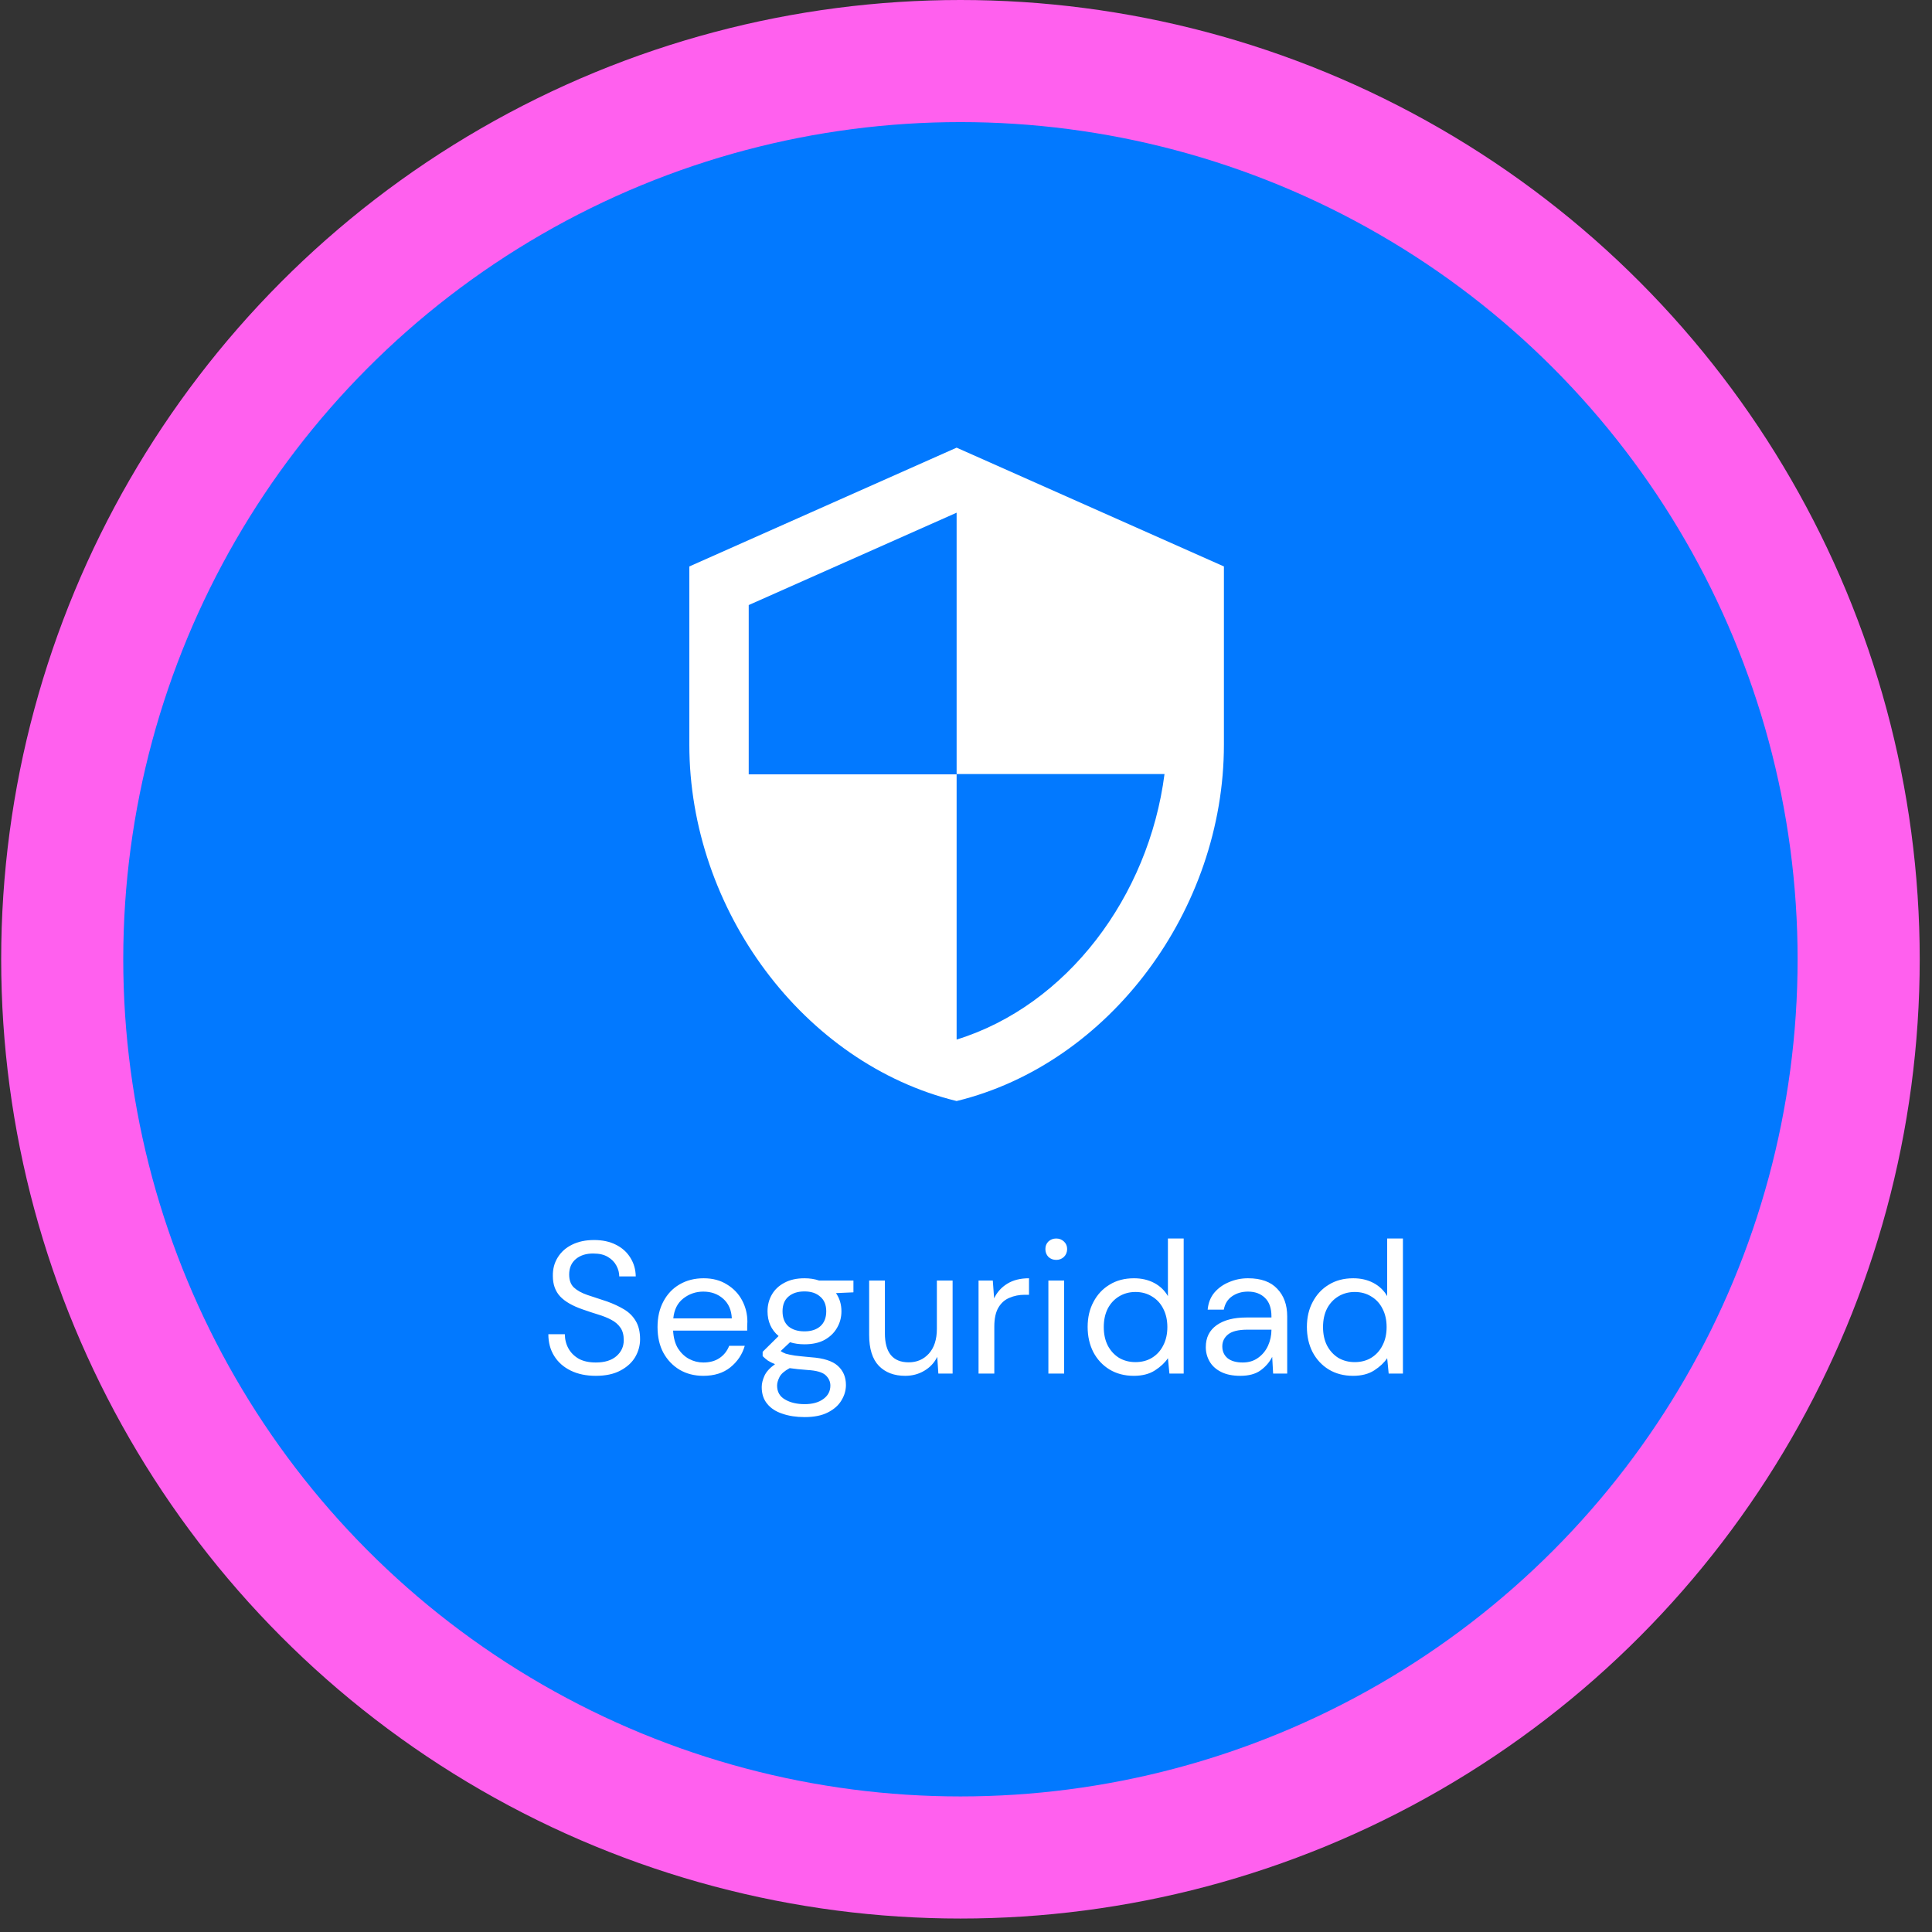 <svg width="103" height="103" viewBox="0 0 103 103" fill="none" xmlns="http://www.w3.org/2000/svg">
<rect x="0" y="0" width="103" height="103" fill="#333333" stroke="none"/>
<circle cx="51.204" cy="51.141" r="51.141" fill="#FF60EE"/>
<circle cx="51.203" cy="51.141" r="44.632" fill="#0279FF"/>
<path d="M31.764 73.349C31.25 73.349 30.804 73.255 30.424 73.069C30.044 72.882 29.75 72.622 29.544 72.288C29.337 71.955 29.234 71.569 29.234 71.129H30.114C30.114 71.402 30.177 71.655 30.304 71.888C30.43 72.115 30.614 72.299 30.854 72.439C31.1 72.572 31.404 72.638 31.764 72.638C32.237 72.638 32.604 72.525 32.864 72.299C33.124 72.072 33.254 71.788 33.254 71.448C33.254 71.168 33.194 70.945 33.074 70.778C32.954 70.605 32.79 70.465 32.584 70.359C32.384 70.252 32.15 70.159 31.884 70.079C31.624 69.999 31.35 69.909 31.064 69.808C30.524 69.622 30.124 69.392 29.864 69.118C29.604 68.838 29.474 68.475 29.474 68.028C29.467 67.655 29.554 67.325 29.734 67.038C29.914 66.745 30.167 66.519 30.494 66.359C30.827 66.192 31.22 66.109 31.674 66.109C32.12 66.109 32.507 66.192 32.834 66.359C33.167 66.525 33.424 66.755 33.604 67.049C33.79 67.342 33.887 67.675 33.894 68.049H33.014C33.014 67.855 32.964 67.665 32.864 67.478C32.764 67.285 32.61 67.129 32.404 67.008C32.204 66.888 31.95 66.829 31.644 66.829C31.264 66.822 30.95 66.918 30.704 67.118C30.464 67.319 30.344 67.595 30.344 67.948C30.344 68.249 30.427 68.478 30.594 68.638C30.767 68.799 31.007 68.932 31.314 69.038C31.62 69.138 31.974 69.255 32.374 69.388C32.707 69.508 33.007 69.648 33.274 69.808C33.54 69.969 33.747 70.175 33.894 70.428C34.047 70.682 34.124 71.005 34.124 71.398C34.124 71.732 34.037 72.049 33.864 72.349C33.69 72.642 33.427 72.882 33.074 73.069C32.727 73.255 32.29 73.349 31.764 73.349ZM37.495 73.349C37.022 73.349 36.602 73.242 36.235 73.028C35.868 72.808 35.578 72.505 35.365 72.118C35.158 71.732 35.055 71.275 35.055 70.749C35.055 70.228 35.158 69.775 35.365 69.388C35.572 68.995 35.858 68.692 36.225 68.478C36.598 68.258 37.028 68.148 37.515 68.148C37.995 68.148 38.408 68.258 38.755 68.478C39.108 68.692 39.378 68.975 39.565 69.329C39.752 69.682 39.845 70.062 39.845 70.469C39.845 70.542 39.842 70.615 39.835 70.689C39.835 70.762 39.835 70.845 39.835 70.939H35.885C35.905 71.319 35.992 71.635 36.145 71.888C36.305 72.135 36.502 72.322 36.735 72.448C36.975 72.575 37.228 72.638 37.495 72.638C37.842 72.638 38.132 72.558 38.365 72.398C38.598 72.239 38.768 72.022 38.875 71.749H39.705C39.572 72.209 39.315 72.592 38.935 72.898C38.562 73.198 38.081 73.349 37.495 73.349ZM37.495 68.859C37.095 68.859 36.738 68.982 36.425 69.228C36.118 69.469 35.941 69.822 35.895 70.288H39.015C38.995 69.842 38.842 69.492 38.555 69.239C38.268 68.985 37.915 68.859 37.495 68.859ZM42.889 71.668C42.609 71.668 42.352 71.632 42.119 71.558L41.619 72.028C41.692 72.082 41.782 72.129 41.889 72.168C42.002 72.202 42.162 72.235 42.369 72.269C42.576 72.295 42.866 72.325 43.239 72.359C43.906 72.405 44.382 72.558 44.669 72.819C44.956 73.079 45.099 73.418 45.099 73.838C45.099 74.125 45.019 74.398 44.859 74.659C44.706 74.918 44.466 75.132 44.139 75.299C43.819 75.465 43.406 75.549 42.899 75.549C42.452 75.549 42.056 75.489 41.709 75.368C41.362 75.255 41.092 75.079 40.899 74.838C40.706 74.605 40.609 74.308 40.609 73.948C40.609 73.762 40.659 73.558 40.759 73.338C40.859 73.125 41.046 72.922 41.319 72.728C41.172 72.668 41.046 72.605 40.939 72.538C40.839 72.465 40.746 72.385 40.659 72.299V72.069L41.509 71.228C41.116 70.895 40.919 70.455 40.919 69.909C40.919 69.582 40.996 69.285 41.149 69.019C41.302 68.752 41.526 68.542 41.819 68.388C42.112 68.228 42.469 68.148 42.889 68.148C43.176 68.148 43.436 68.189 43.669 68.269H45.499V68.898L44.569 68.939C44.762 69.219 44.859 69.542 44.859 69.909C44.859 70.235 44.779 70.532 44.619 70.799C44.466 71.065 44.242 71.278 43.949 71.439C43.662 71.592 43.309 71.668 42.889 71.668ZM42.889 70.978C43.242 70.978 43.522 70.888 43.729 70.709C43.942 70.522 44.049 70.255 44.049 69.909C44.049 69.569 43.942 69.308 43.729 69.129C43.522 68.942 43.242 68.849 42.889 68.849C42.529 68.849 42.242 68.942 42.029 69.129C41.822 69.308 41.719 69.569 41.719 69.909C41.719 70.255 41.822 70.522 42.029 70.709C42.242 70.888 42.529 70.978 42.889 70.978ZM41.429 73.868C41.429 74.202 41.569 74.448 41.849 74.609C42.129 74.775 42.479 74.859 42.899 74.859C43.312 74.859 43.642 74.769 43.889 74.588C44.142 74.409 44.269 74.168 44.269 73.868C44.269 73.655 44.182 73.469 44.009 73.308C43.836 73.155 43.516 73.065 43.049 73.038C42.682 73.012 42.366 72.978 42.099 72.939C41.826 73.085 41.646 73.242 41.559 73.409C41.472 73.582 41.429 73.735 41.429 73.868ZM48.257 73.349C47.67 73.349 47.203 73.172 46.856 72.819C46.51 72.459 46.337 71.909 46.337 71.168V68.269H47.176V71.079C47.176 72.112 47.6 72.629 48.447 72.629C48.88 72.629 49.236 72.475 49.517 72.168C49.803 71.855 49.947 71.412 49.947 70.838V68.269H50.786V73.228H50.026L49.967 72.338C49.813 72.652 49.583 72.898 49.276 73.079C48.977 73.258 48.636 73.349 48.257 73.349ZM52.169 73.228V68.269H52.929L52.999 69.219C53.153 68.892 53.386 68.632 53.699 68.439C54.013 68.245 54.399 68.148 54.859 68.148V69.028H54.629C54.336 69.028 54.066 69.082 53.819 69.189C53.572 69.288 53.376 69.462 53.229 69.709C53.083 69.955 53.009 70.295 53.009 70.728V73.228H52.169ZM56.312 67.168C56.145 67.168 56.005 67.115 55.892 67.008C55.785 66.895 55.732 66.755 55.732 66.588C55.732 66.428 55.785 66.295 55.892 66.189C56.005 66.082 56.145 66.028 56.312 66.028C56.472 66.028 56.609 66.082 56.722 66.189C56.835 66.295 56.892 66.428 56.892 66.588C56.892 66.755 56.835 66.895 56.722 67.008C56.609 67.115 56.472 67.168 56.312 67.168ZM55.892 73.228V68.269H56.732V73.228H55.892ZM60.445 73.349C59.951 73.349 59.518 73.235 59.145 73.008C58.778 72.782 58.491 72.472 58.285 72.079C58.085 71.685 57.985 71.239 57.985 70.739C57.985 70.239 58.088 69.795 58.295 69.409C58.501 69.015 58.788 68.709 59.155 68.489C59.521 68.262 59.955 68.148 60.455 68.148C60.861 68.148 61.221 68.232 61.535 68.398C61.848 68.565 62.091 68.799 62.265 69.099V66.028H63.105V73.228H62.345L62.265 72.409C62.105 72.648 61.875 72.865 61.575 73.058C61.275 73.252 60.898 73.349 60.445 73.349ZM60.535 72.618C60.868 72.618 61.161 72.542 61.415 72.388C61.675 72.228 61.875 72.008 62.015 71.728C62.161 71.448 62.235 71.122 62.235 70.749C62.235 70.375 62.161 70.049 62.015 69.769C61.875 69.489 61.675 69.272 61.415 69.118C61.161 68.959 60.868 68.879 60.535 68.879C60.208 68.879 59.915 68.959 59.655 69.118C59.401 69.272 59.201 69.489 59.055 69.769C58.915 70.049 58.845 70.375 58.845 70.749C58.845 71.122 58.915 71.448 59.055 71.728C59.201 72.008 59.401 72.228 59.655 72.388C59.915 72.542 60.208 72.618 60.535 72.618ZM66.124 73.349C65.71 73.349 65.367 73.278 65.094 73.138C64.82 72.999 64.617 72.812 64.484 72.579C64.35 72.345 64.284 72.092 64.284 71.819C64.284 71.312 64.477 70.922 64.864 70.648C65.251 70.375 65.777 70.239 66.444 70.239H67.784V70.178C67.784 69.745 67.671 69.418 67.444 69.198C67.217 68.972 66.914 68.859 66.534 68.859C66.207 68.859 65.924 68.942 65.684 69.109C65.451 69.269 65.304 69.505 65.244 69.819H64.384C64.417 69.459 64.537 69.155 64.744 68.909C64.957 68.662 65.221 68.475 65.534 68.349C65.847 68.215 66.18 68.148 66.534 68.148C67.227 68.148 67.747 68.335 68.094 68.709C68.447 69.075 68.624 69.565 68.624 70.178V73.228H67.874L67.824 72.338C67.684 72.618 67.477 72.859 67.204 73.058C66.937 73.252 66.577 73.349 66.124 73.349ZM66.254 72.638C66.574 72.638 66.847 72.555 67.074 72.388C67.307 72.222 67.484 72.005 67.604 71.739C67.724 71.472 67.784 71.192 67.784 70.898V70.888H66.514C66.02 70.888 65.671 70.975 65.464 71.148C65.264 71.315 65.164 71.525 65.164 71.778C65.164 72.038 65.257 72.249 65.444 72.409C65.637 72.562 65.907 72.638 66.254 72.638ZM72.134 73.349C71.641 73.349 71.207 73.235 70.834 73.008C70.467 72.782 70.181 72.472 69.974 72.079C69.774 71.685 69.674 71.239 69.674 70.739C69.674 70.239 69.777 69.795 69.984 69.409C70.191 69.015 70.477 68.709 70.844 68.489C71.211 68.262 71.644 68.148 72.144 68.148C72.551 68.148 72.911 68.232 73.224 68.398C73.537 68.565 73.781 68.799 73.954 69.099V66.028H74.794V73.228H74.034L73.954 72.409C73.794 72.648 73.564 72.865 73.264 73.058C72.964 73.252 72.587 73.349 72.134 73.349ZM72.224 72.618C72.557 72.618 72.851 72.542 73.104 72.388C73.364 72.228 73.564 72.008 73.704 71.728C73.851 71.448 73.924 71.122 73.924 70.749C73.924 70.375 73.851 70.049 73.704 69.769C73.564 69.489 73.364 69.272 73.104 69.118C72.851 68.959 72.557 68.879 72.224 68.879C71.897 68.879 71.604 68.959 71.344 69.118C71.091 69.272 70.891 69.489 70.744 69.769C70.604 70.049 70.534 70.375 70.534 70.749C70.534 71.122 70.604 71.448 70.744 71.728C70.891 72.008 71.091 72.228 71.344 72.388C71.604 72.542 71.897 72.618 72.224 72.618Z" fill="white"/>
<path d="M51 23.866L36.75 30.199V39.699C36.75 48.487 42.83 56.704 51 58.699C59.17 56.704 65.25 48.487 65.25 39.699V30.199L51 23.866ZM51 41.267H62.083C61.244 47.79 56.89 53.601 51 55.422V41.282H39.916V32.257L51 27.333V41.267Z" fill="white"/>
</svg>
